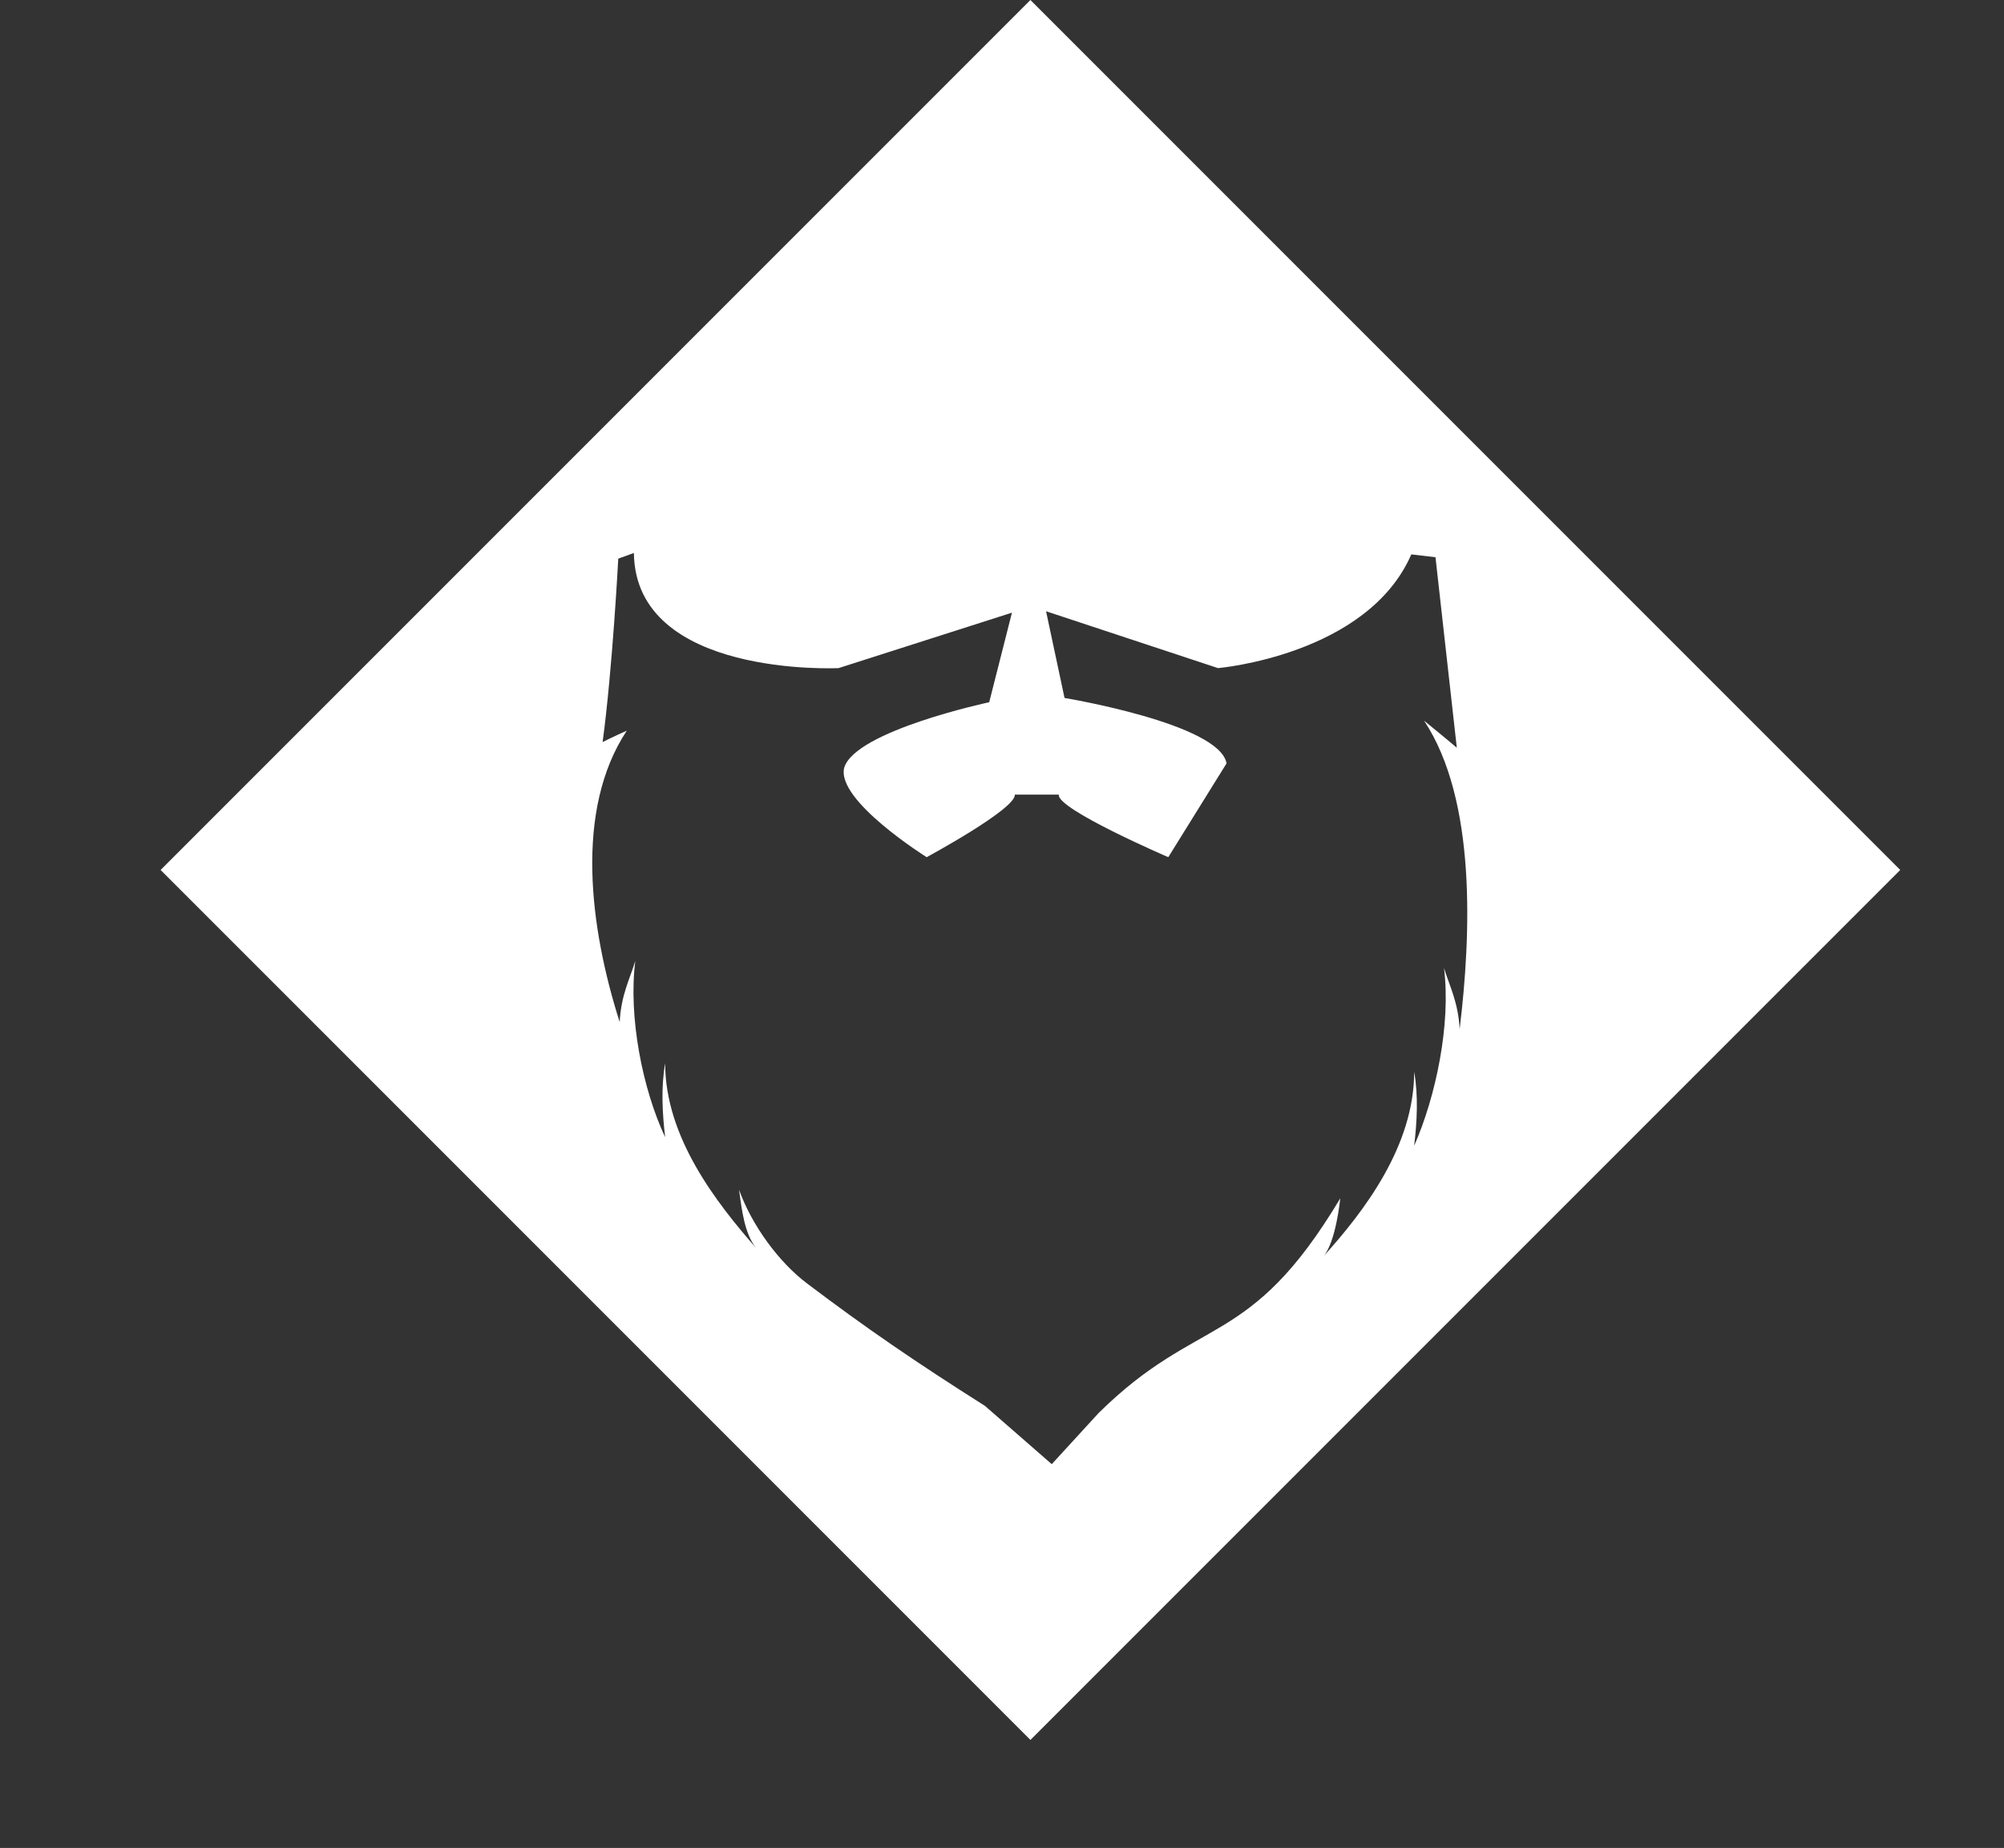 <svg xmlns="http://www.w3.org/2000/svg" xmlns:xlink="http://www.w3.org/1999/xlink" preserveAspectRatio="xMidYMid" width="141" height="130" viewBox="0 0 141 130">
<rect x="0" y="0" width="141" height="130" fill="#333333" stroke="none"/>
<style type="text/css">
	.st0{fill:#FFFFFF;}
</style>
<g>
	<path class="st0" d="M72.5,0L11.3,61.2l61.2,61.2l61.2-61.2L72.5,0z M99.5,80.6c0.2-1.7,0.3-3.5,0-5.2c0,5.2-3.5,9.8-6.4,13
		c0.9-1,1.2-4.1,1.2-4.1c-6.4,10.7-9.9,8.1-17,15.1L74,103l-4.7-4.1c-4.9-3.1-8.4-5.5-12.5-8.6c-2-1.5-3.9-4.1-4.8-6.6
		c0.2,1.5,0.4,3.1,1.2,4.1c-2.8-3.2-6.4-7.8-6.4-13c-0.3,1.7-0.2,3.5,0,5.2c-1.6-3.4-2.6-8.5-2.1-12.4c-0.4,1.3-1,2.4-1.1,4.3
		c-2.1-6.6-3.2-14.9,0.5-20.5c-0.9,0.4-1.7,0.8-1.7,0.8c0.7-5.2,1.1-12.9,1.1-12.9l1.1-0.4C44.7,47.7,59,47,59,47l12.2-3.9l-1.6,6.3
		c0,0-9.4,2-10.2,4.6c-0.6,2.3,5.8,6.3,5.8,6.3s6.3-3.4,6.2-4.4h3.1c-0.2,1,7.7,4.4,7.7,4.4l4.1-6.6c-0.5-2.8-11.4-4.6-11.4-4.6
		l-1.3-6.1l12.1,4c0,0,10.5-0.9,13.6-8l1.7,0.2l1.5,13.4c-0.7-0.6-2.3-1.9-2.3-1.9c3.7,5.6,3.3,15.1,2.5,21.7
		c-0.1-1.9-0.7-3-1.1-4.3C102.1,72.1,101,77.2,99.5,80.6z"/>

</g>
</svg>
